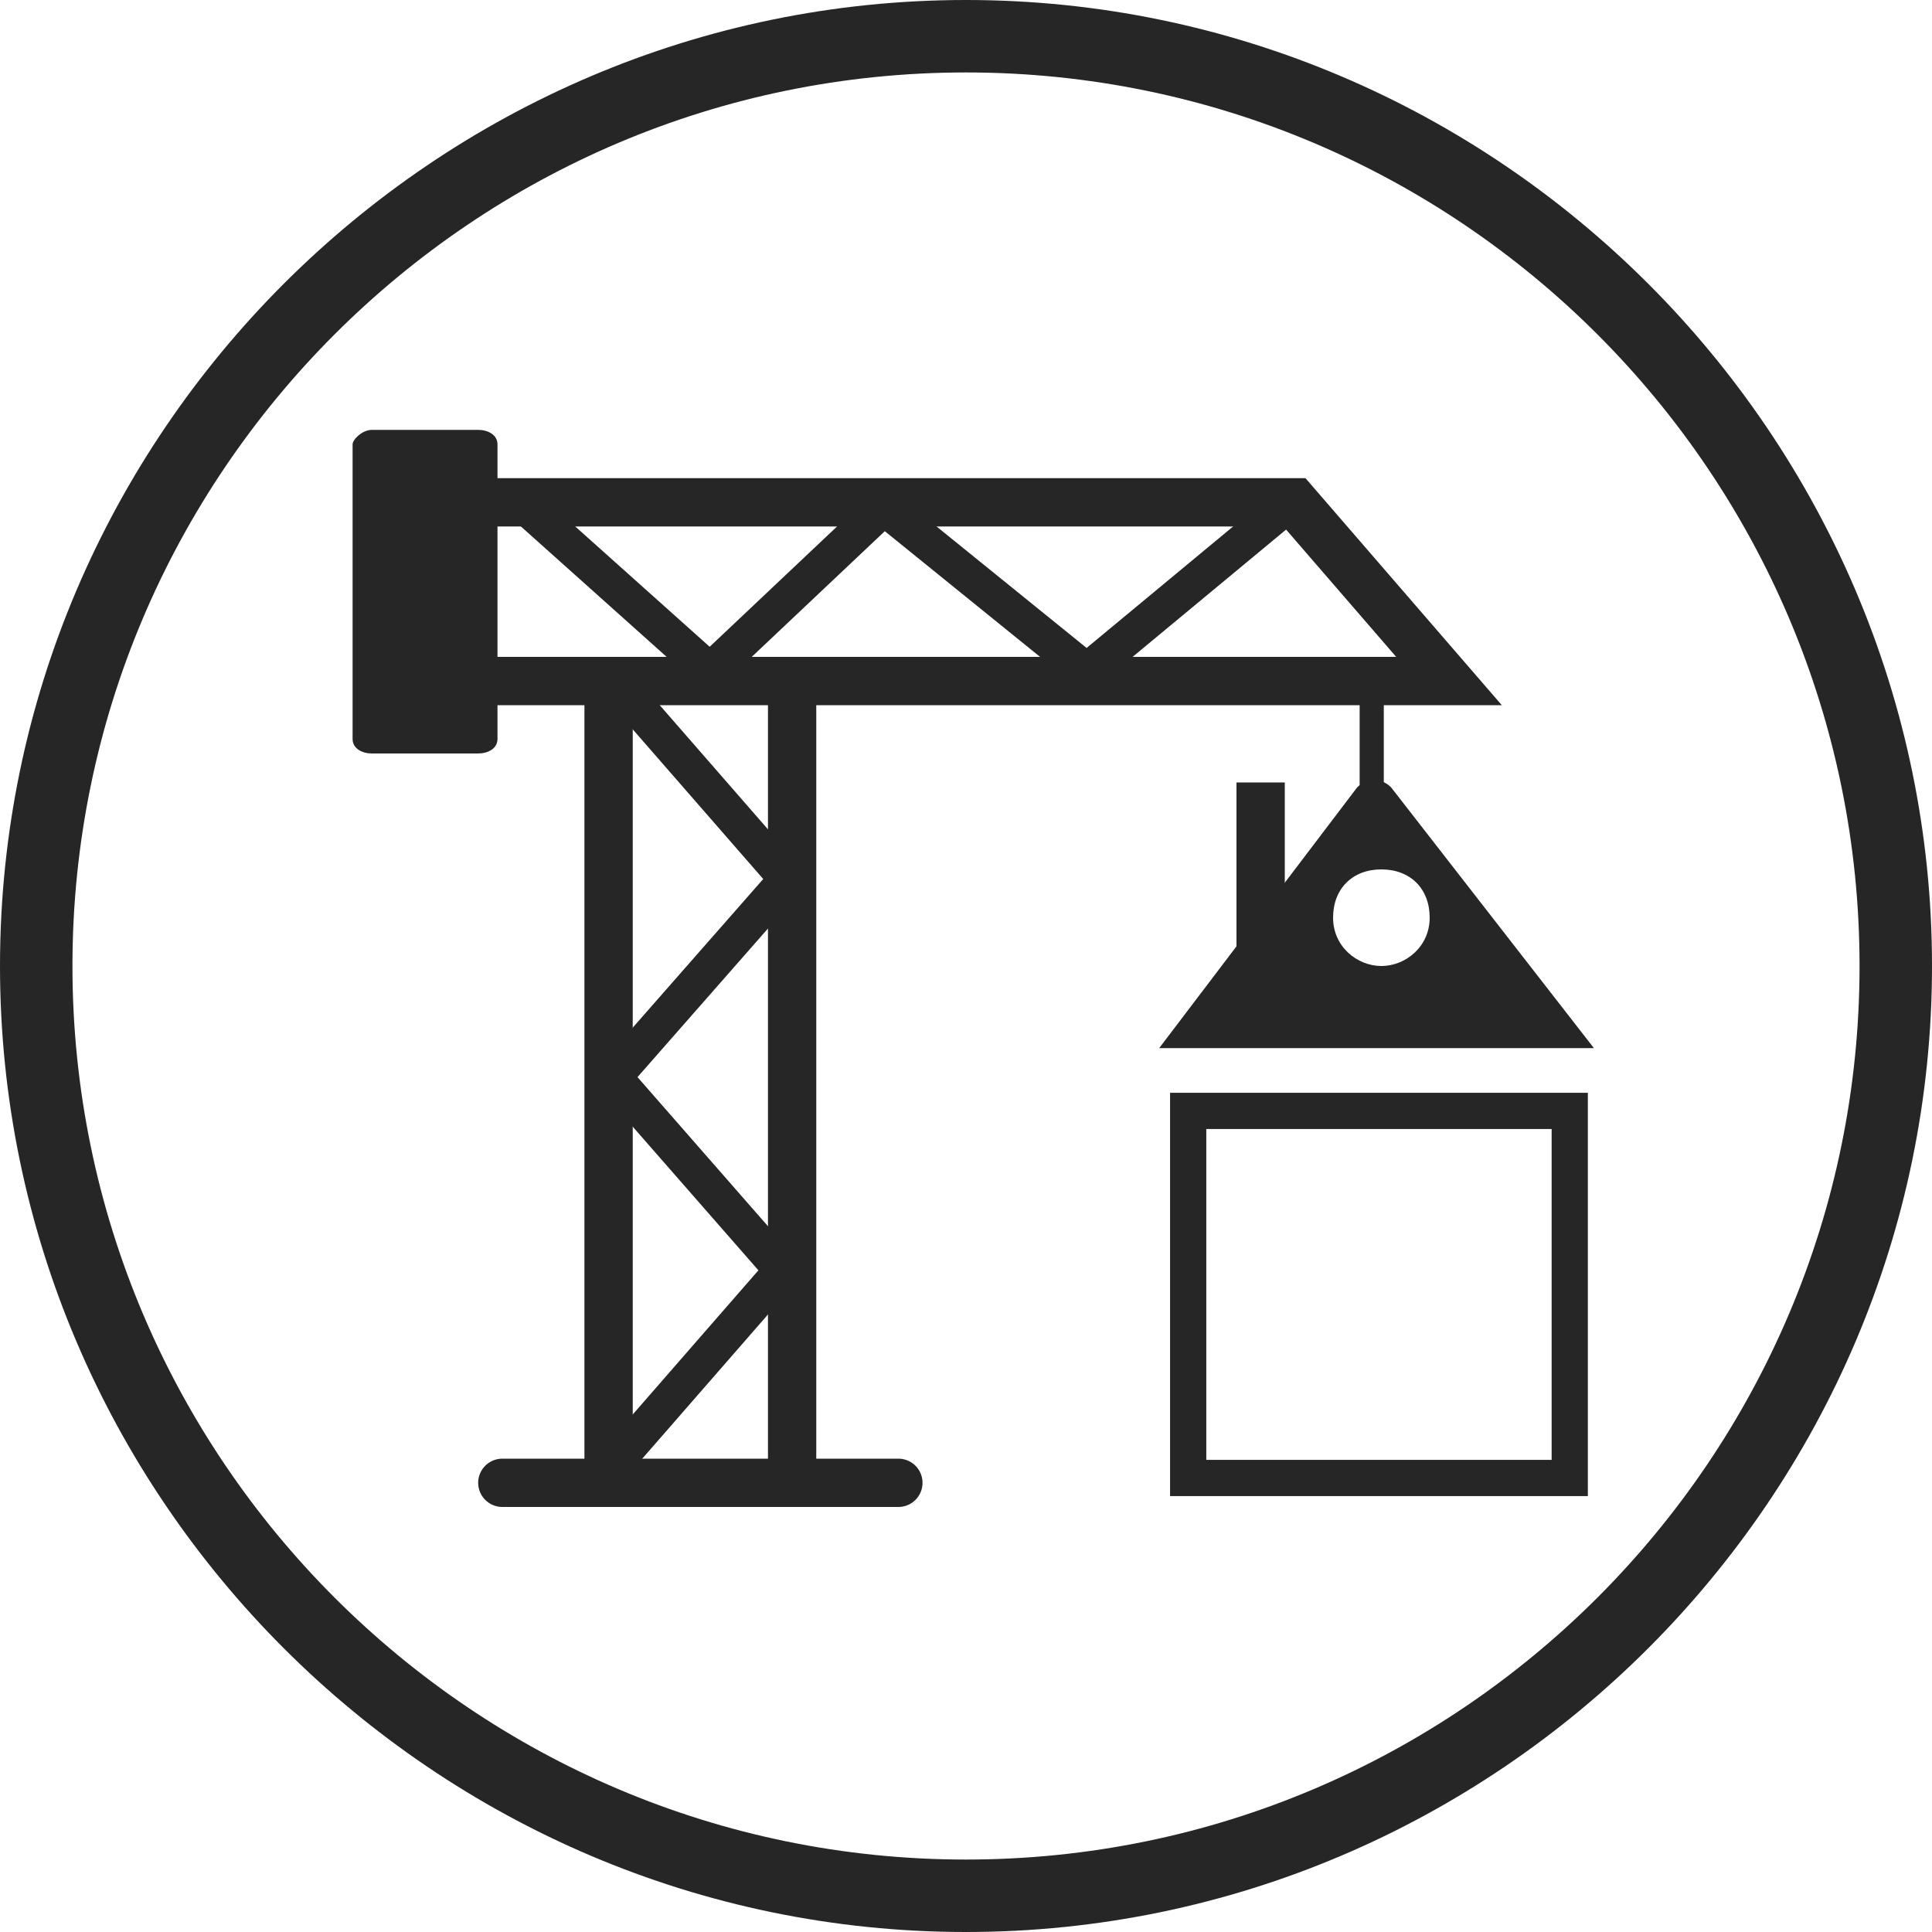 <?xml version="1.0" encoding="UTF-8"?>
<!-- Generator: Adobe Illustrator 22.0.1, SVG Export Plug-In . SVG Version: 6.00 Build 0)  -->
<svg xmlns="http://www.w3.org/2000/svg" xmlns:xlink="http://www.w3.org/1999/xlink" id="Ebene_1" x="0px" y="0px" viewBox="0 0 40 40" style="enable-background:new 0 0 40 40;" xml:space="preserve">
<style type="text/css">
	.st0{fill:#262626;}
	.st1{fill:none;stroke:#262626;stroke-linecap:round;stroke-miterlimit:10;}
	.st2{fill:none;stroke:#262626;stroke-width:0.75;stroke-linecap:round;stroke-miterlimit:10;}
	.st3{fill:#262626;stroke:#262626;stroke-miterlimit:10;}
	.st4{fill:none;stroke:#262626;stroke-width:0.5;stroke-miterlimit:10;}
	.st5{display:none;}
	.st6{display:inline;}
	.st7{fill:#B30000;}
	.st8{display:inline;fill:none;stroke:#FFFFFF;stroke-linecap:round;stroke-miterlimit:10;}
	.st9{display:inline;fill:none;stroke:#FFFFFF;stroke-width:0.75;stroke-linecap:round;stroke-miterlimit:10;}
	.st10{display:inline;fill:#FFFFFF;}
	.st11{display:inline;fill:#FFFFFF;stroke:#FFFFFF;stroke-miterlimit:10;}
	.st12{display:inline;fill:none;stroke:#FFFFFF;stroke-width:0.5;stroke-miterlimit:10;}
</style>
<g>
	<g>
		<path class="st0" d="M20,1.5c10.2,0,18.5,8.3,18.5,18.5S30.2,38.5,20,38.5S1.5,30.2,1.5,20S9.8,1.5,20,1.5 M20,0C9,0,0,9,0,20    s9,20,20,20s20-9,20-20S31,0,20,0L20,0z"></path>
	</g>
	<line class="st1" x1="12.6" y1="30.7" x2="12.6" y2="14.3"></line>
	<line class="st1" x1="16.4" y1="30.7" x2="16.4" y2="14.3"></line>
	<polyline class="st1" points="8.8,10.4 26.8,10.4 30,14.1 8.8,14.1  "></polyline>
	<polyline class="st2" points="26.6,10.5 22.5,13.9 18.3,10.5 14.7,13.9 10.9,10.5  "></polyline>
	<path class="st0" d="M7.3,9.2v6.1c0,0.2,0.2,0.3,0.4,0.3h2.2c0.2,0,0.4-0.1,0.4-0.3V9.2c0-0.2-0.2-0.3-0.4-0.3H7.7   C7.5,8.9,7.3,9.1,7.3,9.2z"></path>
	<line class="st1" x1="10.4" y1="30.7" x2="18.6" y2="30.7"></line>
	<polyline class="st2" points="12.8,30.2 16.2,26.3 12.7,22.3 16.3,18.2 12.9,14.3  "></polyline>
	<rect x="24.6" y="23" class="st2" width="7.9" height="7.6"></rect>
	<path class="st0" d="M28.8,16.3c-0.2-0.2-0.5-0.2-0.7,0l-4.1,5.4l9,0L28.8,16.3z M28.6,20c-0.5,0-1-0.4-1-1s0.4-1,1-1s1,0.4,1,1   S29.1,20,28.6,20z"></path>
	<line class="st3" x1="26.1" y1="20.1" x2="26.1" y2="16.2"></line>
	<line class="st4" x1="28.4" y1="16.6" x2="28.4" y2="14.5"></line>
</g>
<g class="st5">
	<g class="st6">
		<circle class="st7" cx="20" cy="20" r="19.2"></circle>
		<path class="st7" d="M20,1.5c10.2,0,18.5,8.3,18.5,18.5S30.2,38.5,20,38.5S1.5,30.2,1.5,20S9.8,1.5,20,1.5 M20,0C9,0,0,9,0,20    s9,20,20,20s20-9,20-20S31,0,20,0L20,0z"></path>
	</g>
	<line class="st8" x1="12.6" y1="30.7" x2="12.6" y2="14.3"></line>
	<line class="st8" x1="16.4" y1="30.7" x2="16.4" y2="14.3"></line>
	<polyline class="st8" points="8.8,10.4 26.8,10.4 30,14.1 8.8,14.1  "></polyline>
	<polyline class="st9" points="26.6,10.5 22.5,13.9 18.3,10.5 14.7,13.9 10.9,10.5  "></polyline>
	<path class="st10" d="M7.3,9.2v6.1c0,0.2,0.2,0.3,0.4,0.3h2.2c0.2,0,0.4-0.1,0.4-0.3V9.2c0-0.2-0.2-0.3-0.4-0.3H7.7   C7.5,8.9,7.3,9.1,7.3,9.2z"></path>
	<line class="st8" x1="10.4" y1="30.7" x2="18.6" y2="30.7"></line>
	<polyline class="st9" points="12.8,30.2 16.2,26.3 12.7,22.3 16.3,18.2 12.9,14.3  "></polyline>
	<rect x="24.6" y="23" class="st9" width="7.9" height="7.6"></rect>
	<path class="st10" d="M28.8,16.3c-0.2-0.2-0.5-0.2-0.7,0l-4.1,5.4l9,0L28.8,16.3z M28.6,20c-0.5,0-1-0.4-1-1s0.4-1,1-1s1,0.4,1,1   S29.1,20,28.6,20z"></path>
	<line class="st11" x1="26.1" y1="20.1" x2="26.1" y2="16.2"></line>
	<line class="st12" x1="28.4" y1="16.6" x2="28.4" y2="14.5"></line>
</g>
</svg>
